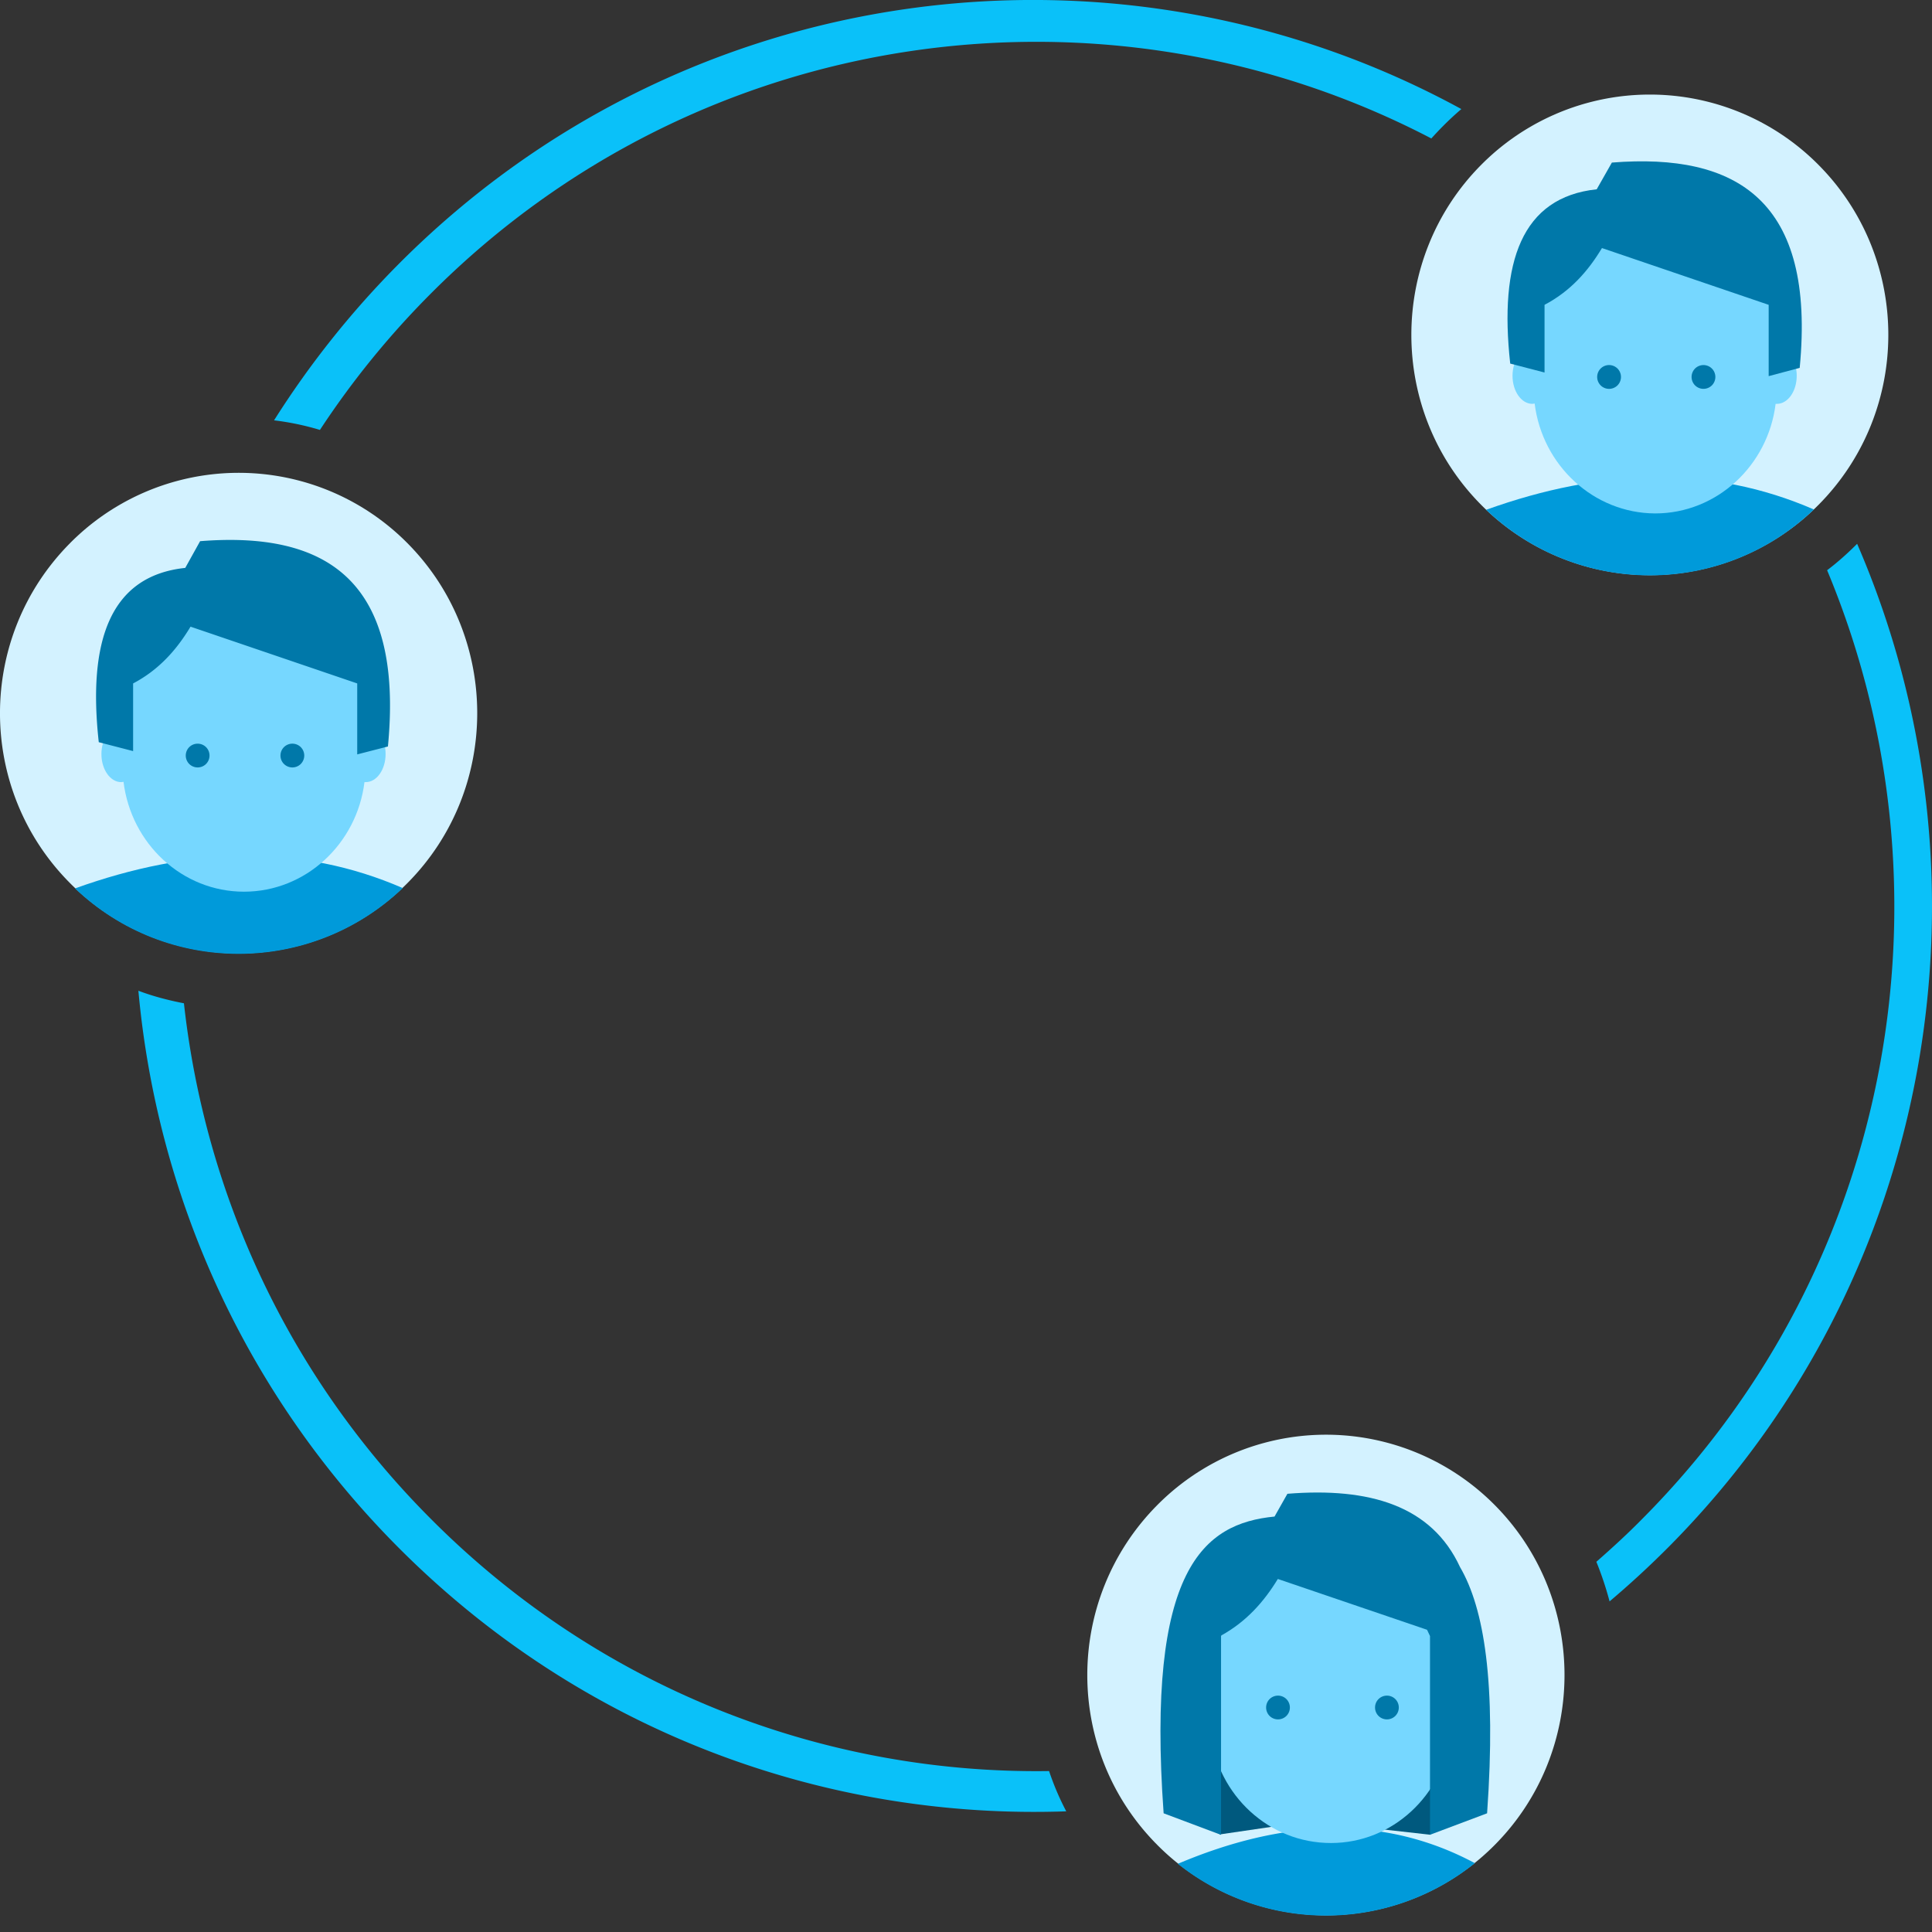 <svg width="89" height="89" viewBox="0 0 89 89" fill="none" xmlns="http://www.w3.org/2000/svg"><rect x="0" y="0" width="89" height="89" fill="#333333" stroke="none"/><path fill-rule="evenodd" clip-rule="evenodd" d="M18.311 71.246c-7.1-7.147-11.084-16.255-11.936-25.606.684.258 1.384.44 2.098.578.958 8.667 4.73 17.075 11.329 23.705 7.86 7.922 18.216 11.815 28.525 11.663.213.639.472 1.247.791 1.855-11.115.395-22.337-3.665-30.807-12.195zm55.227.7c.73-.64 1.46-1.308 2.16-2.023 11.708-11.8 14.521-29.164 8.47-43.655.486-.365.942-.776 1.383-1.217 6.614 15.267 3.71 33.711-8.667 46.195a42.703 42.703 0 01-2.737 2.524 15.087 15.087 0 00-.609-1.825zM12.625 19.363a42.066 42.066 0 015.686-7.146c13.26-13.366 33.3-15.769 49.008-7.193a13.8 13.8 0 00-.851.791c-.183.183-.365.38-.532.563-14.887-7.77-33.666-5.368-46.15 7.207a39.82 39.82 0 00-5.048 6.22 12.428 12.428 0 00-2.114-.442z" fill="#0AC1F9"/><path fill-rule="evenodd" clip-rule="evenodd" d="M53.315 69.33a10.94 10.94 0 0115.54 0c4.288 4.319 4.288 11.344 0 15.662a10.94 10.94 0 01-15.54 0c-4.303-4.319-4.303-11.328 0-15.662z" fill="#D3F2FF"/><path fill-rule="evenodd" clip-rule="evenodd" d="M54.258 85.859c4.88-2.068 9.473-2.281 13.685-.03a10.952 10.952 0 01-13.685.03z" fill="#009ADA"/><path fill-rule="evenodd" clip-rule="evenodd" d="M65.89 84.52l-5.55-.623-4.151.608-1.338-2.463 1.383-1.733 10.462 1.368-.806 2.844z" fill="#00597E"/><path fill-rule="evenodd" clip-rule="evenodd" d="M55.763 79.868h-.091c-.502 0-.913-.578-.913-1.293s.411-1.292.913-1.292h.045v-5.11h11.146v5.11h.03c.502 0 .913.578.913 1.292 0 .715-.41 1.293-.912 1.293h-.061c-.35 2.843-2.692 5.033-5.52 5.033-2.859 0-5.2-2.19-5.55-5.033z" fill="#76D7FF"/><path fill-rule="evenodd" clip-rule="evenodd" d="M58.485 79.046a.55.55 0 010-.775.55.55 0 01.775 0 .55.55 0 010 .775.55.55 0 01-.775 0zm5.018 0a.55.55 0 010-.775.55.55 0 01.775 0 .55.55 0 010 .775.55.55 0 01-.775 0z" fill="#0078A9"/><path fill-rule="evenodd" clip-rule="evenodd" d="M56.234 84.52l-2.63-.988c-.806-11.267 1.84-13.35 5.109-13.67l.593-1.049c3.786-.304 6.645.548 7.952 3.376 1.11 1.9 1.673 5.307 1.247 11.343l-2.63.989v-9.154l-.137-.29-6.873-2.34c-.639 1.048-1.445 1.96-2.6 2.6l-.016.03v9.154h-.015z" fill="#0078A9"/><path fill-rule="evenodd" clip-rule="evenodd" d="M3.227 25.02a10.94 10.94 0 0115.54 0c4.289 4.32 4.289 11.344 0 15.663a10.94 10.94 0 01-15.54 0c-4.303-4.319-4.303-11.329 0-15.662z" fill="#D3F2FF"/><path fill-rule="evenodd" clip-rule="evenodd" d="M3.455 40.926c5.322-1.916 10.386-2.068 15.1-.015-4.227 4.03-10.872 4.044-15.1.015z" fill="#009ADA"/><path fill-rule="evenodd" clip-rule="evenodd" d="M5.69 36.015c-.03 0-.06.015-.106.015-.501 0-.912-.578-.912-1.293 0-.714.41-1.292.912-1.292h.046V28.32h11.19v5.124h.03c.503 0 .913.578.913 1.292 0 .715-.41 1.293-.912 1.293h-.061c-.35 2.843-2.707 5.048-5.55 5.048-2.844 0-5.2-2.205-5.55-5.063z" fill="#76D7FF"/><path fill-rule="evenodd" clip-rule="evenodd" d="M8.717 35.193a.55.55 0 010-.775.55.55 0 01.775 0 .55.55 0 010 .775.55.55 0 01-.775 0zm4.363 0a.55.55 0 010-.775.55.55 0 01.776 0 .55.55 0 010 .775.55.55 0 01-.775 0zm3.376-.441v-3.269l-7.679-2.615c-.638 1.064-1.46 1.992-2.645 2.615V34.6l-1.582-.41c-.517-4.683.532-7.664 3.984-8.029l.684-1.231c5.748-.457 9.398 1.733 8.652 9.458l-1.414.364z" fill="#0078A9"/><path fill-rule="evenodd" clip-rule="evenodd" d="M68.232 7.595a10.94 10.94 0 0115.54 0c4.288 4.318 4.288 11.343 0 15.662a10.94 10.94 0 01-15.54 0c-4.288-4.319-4.288-11.344 0-15.662z" fill="#D3F2FF"/><path fill-rule="evenodd" clip-rule="evenodd" d="M68.46 23.485c5.322-1.916 10.385-2.068 15.099-.015-4.227 4.045-10.857 4.045-15.1.015z" fill="#009ADA"/><path fill-rule="evenodd" clip-rule="evenodd" d="M70.695 18.589c-.03 0-.06.015-.106.015-.502 0-.913-.578-.913-1.292 0-.715.41-1.293.912-1.293h.046v-5.124h11.192v5.124h.03c.502 0 .912.578.912 1.293 0 .714-.41 1.292-.912 1.292h-.06c-.35 2.844-2.708 5.048-5.551 5.048-2.844-.015-5.2-2.22-5.55-5.063z" fill="#76D7FF"/><path fill-rule="evenodd" clip-rule="evenodd" d="M73.736 17.753a.55.55 0 010-.776.55.55 0 01.776 0 .55.55 0 010 .776.55.55 0 01-.776 0zm4.349 0a.55.55 0 010-.776.55.55 0 01.775 0 .55.55 0 010 .776.55.55 0 01-.775 0z" fill="#0078A9"/><path fill-rule="evenodd" clip-rule="evenodd" d="M81.476 17.327v-3.285l-7.68-2.615c-.638 1.064-1.459 1.992-2.645 2.615v3.118l-1.581-.411c-.517-4.683.532-7.664 3.984-8.029l.699-1.231c5.748-.457 9.397 1.733 8.652 9.458l-1.43.38z" fill="#0078A9"/></svg>